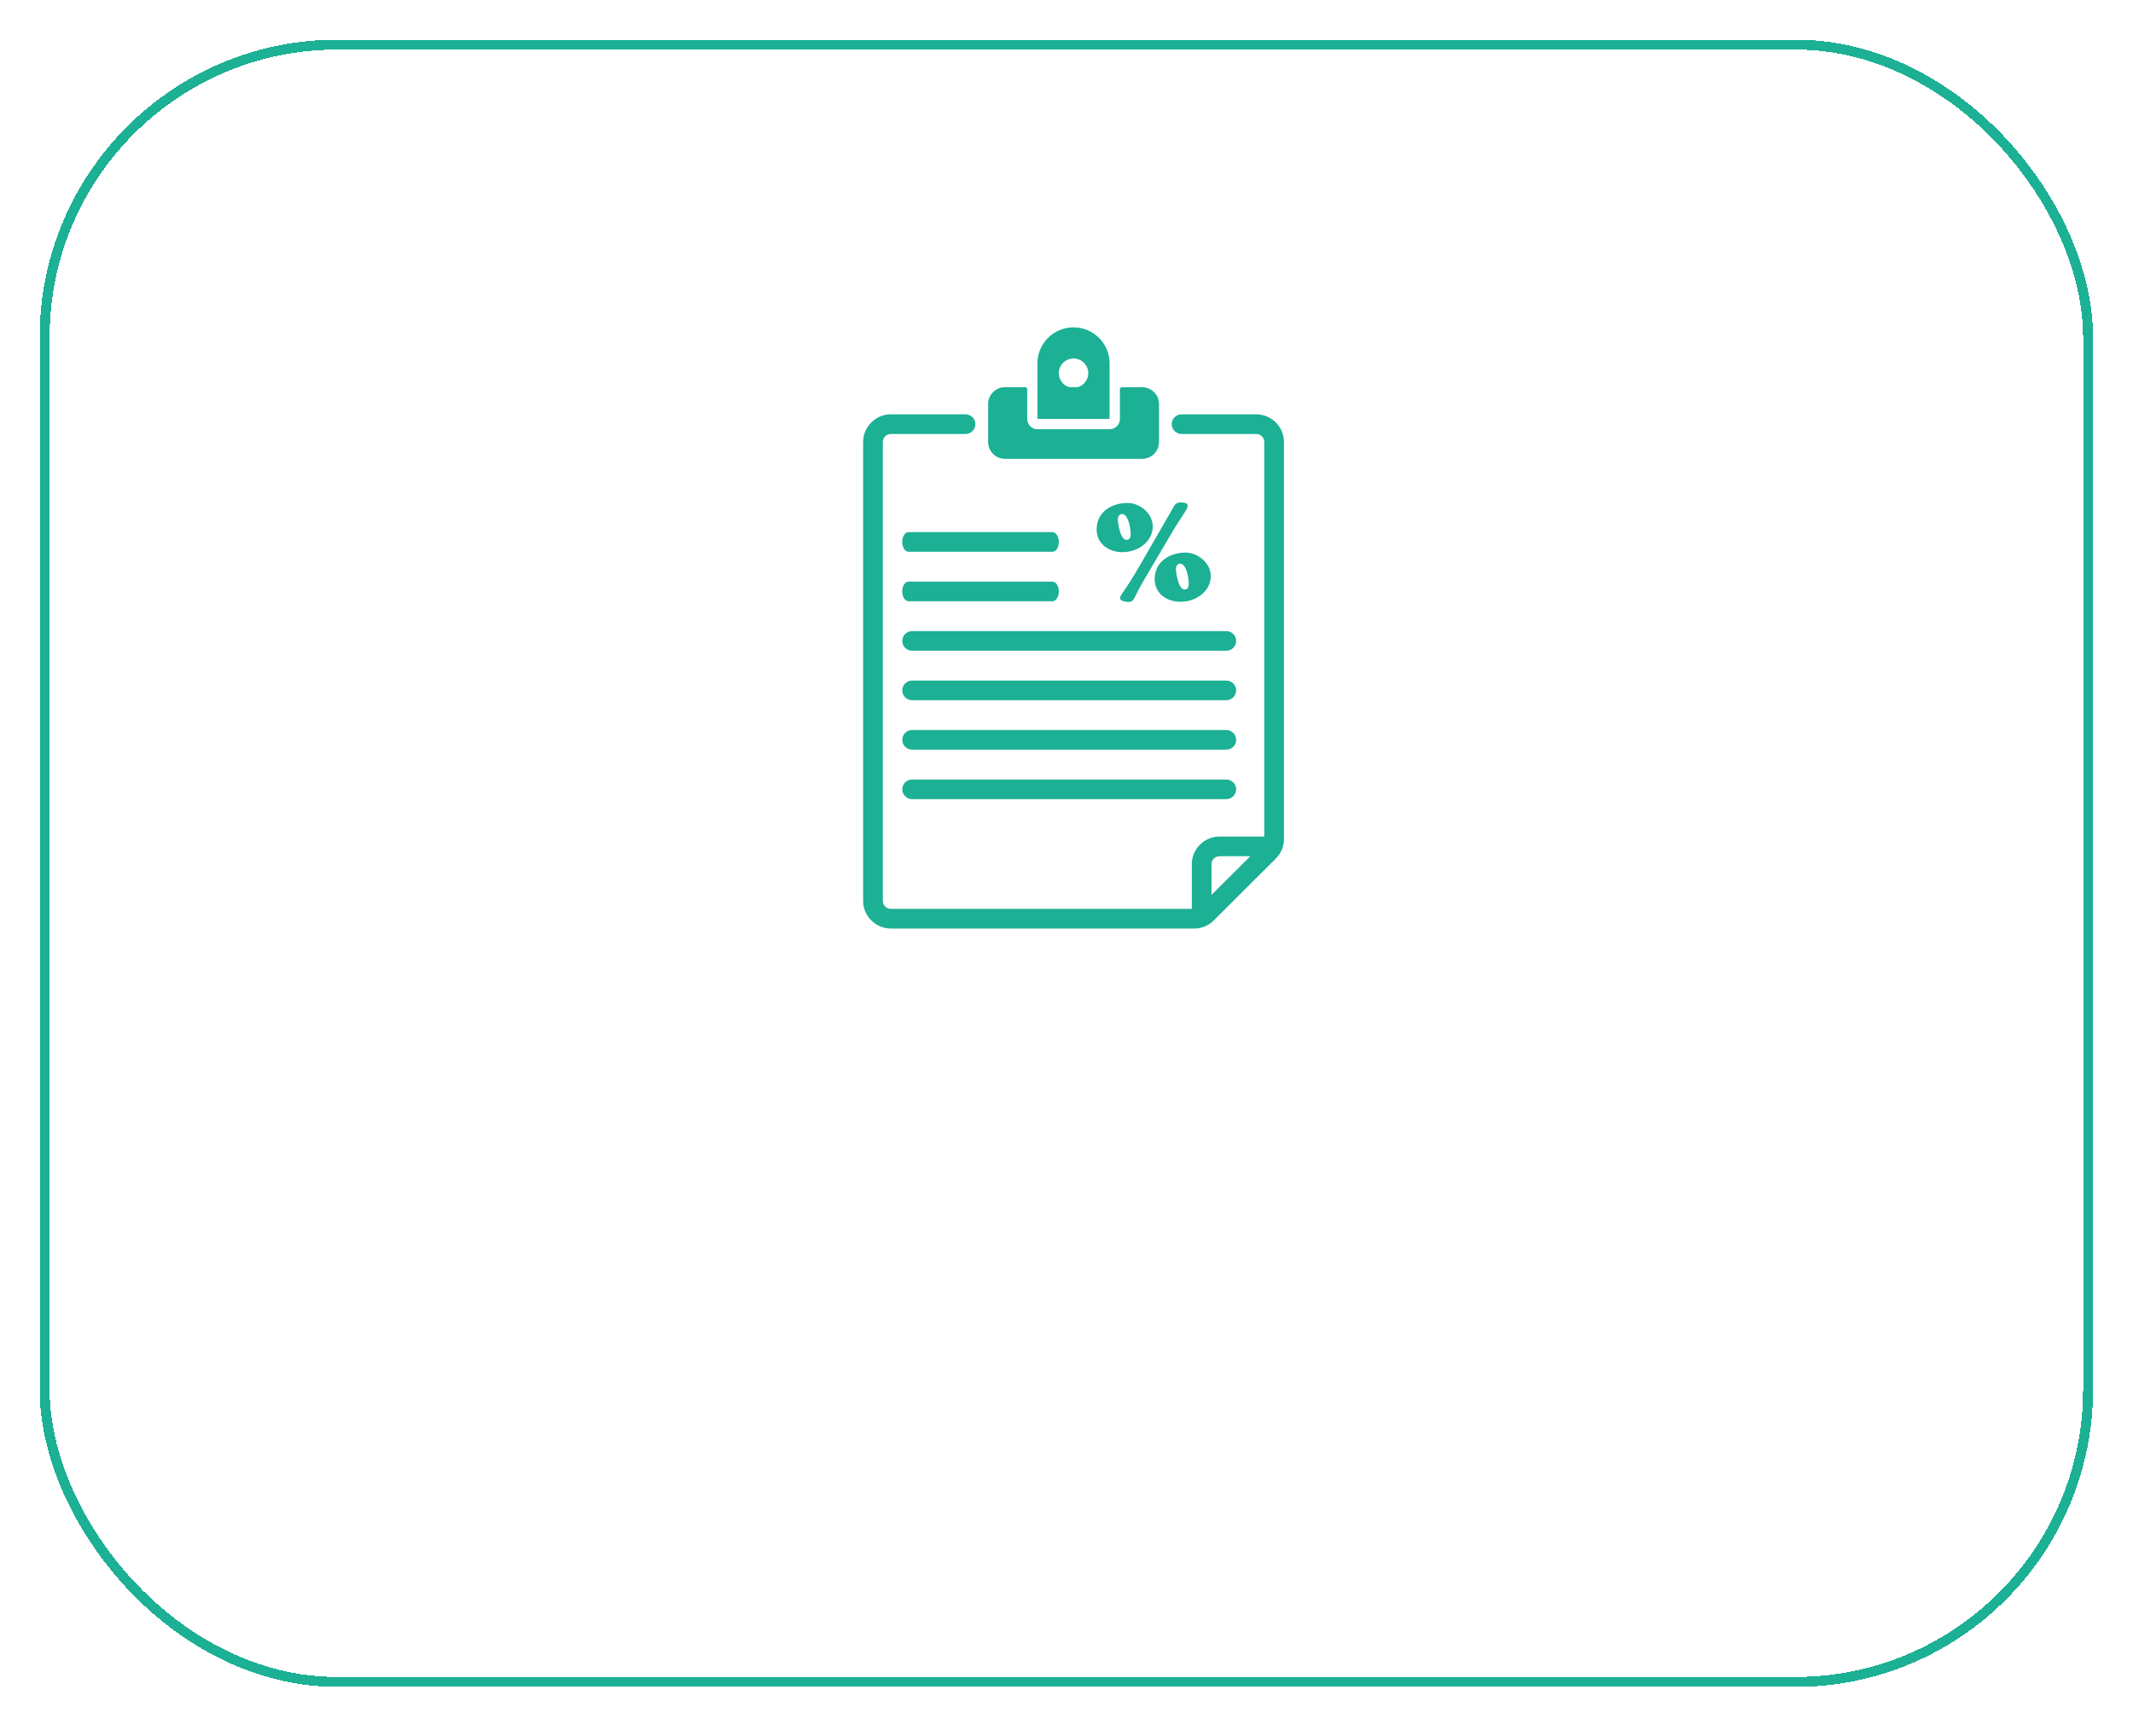 <svg width="215" height="175" viewBox="0 0 215 175" fill="none" xmlns="http://www.w3.org/2000/svg">
<g filter="url(#filter0_d_2215_395)">
<rect x="4.5" y="0.5" width="205.972" height="165.059" rx="29.5" stroke="#1CB095" shape-rendering="crispEdges"/>
</g>
<path d="M41.7 120.558C41.7 119.691 41.853 118.844 42.16 118.018C42.467 117.178 42.913 116.418 43.5 115.738C44.1 115.044 44.827 114.498 45.68 114.098C46.533 113.684 47.5 113.478 48.58 113.478C49.86 113.478 50.967 113.771 51.9 114.358C52.833 114.931 53.527 115.671 53.98 116.578L52.22 117.758C51.953 117.184 51.613 116.731 51.2 116.398C50.8 116.064 50.36 115.831 49.88 115.698C49.413 115.564 48.953 115.498 48.5 115.498C47.753 115.498 47.1 115.651 46.54 115.958C45.98 116.251 45.507 116.644 45.12 117.138C44.747 117.631 44.46 118.184 44.26 118.798C44.073 119.411 43.98 120.024 43.98 120.638C43.98 121.318 44.093 121.978 44.32 122.618C44.547 123.244 44.86 123.804 45.26 124.298C45.673 124.778 46.16 125.158 46.72 125.438C47.28 125.718 47.893 125.858 48.56 125.858C49.013 125.858 49.487 125.778 49.98 125.618C50.473 125.458 50.927 125.211 51.34 124.878C51.767 124.531 52.1 124.078 52.34 123.518L54.2 124.578C53.907 125.284 53.447 125.884 52.82 126.378C52.207 126.871 51.513 127.244 50.74 127.498C49.98 127.751 49.227 127.878 48.48 127.878C47.48 127.878 46.567 127.671 45.74 127.258C44.913 126.831 44.2 126.271 43.6 125.578C43 124.871 42.533 124.084 42.2 123.218C41.867 122.338 41.7 121.451 41.7 120.558ZM60.672 127.958C59.846 127.958 59.106 127.818 58.452 127.538C57.799 127.244 57.232 126.844 56.752 126.338C56.286 125.831 55.926 125.258 55.672 124.618C55.419 123.964 55.292 123.271 55.292 122.538C55.292 121.804 55.419 121.111 55.672 120.458C55.926 119.804 56.286 119.231 56.752 118.738C57.232 118.231 57.799 117.838 58.452 117.558C59.119 117.264 59.859 117.118 60.672 117.118C61.486 117.118 62.219 117.264 62.872 117.558C63.539 117.838 64.106 118.231 64.572 118.738C65.052 119.231 65.419 119.804 65.672 120.458C65.926 121.111 66.052 121.804 66.052 122.538C66.052 123.271 65.926 123.964 65.672 124.618C65.419 125.258 65.052 125.831 64.572 126.338C64.106 126.844 63.539 127.244 62.872 127.538C62.219 127.818 61.486 127.958 60.672 127.958ZM57.552 122.558C57.552 123.224 57.692 123.824 57.972 124.358C58.252 124.891 58.626 125.311 59.092 125.618C59.559 125.924 60.086 126.078 60.672 126.078C61.246 126.078 61.766 125.924 62.232 125.618C62.712 125.298 63.092 124.871 63.372 124.338C63.652 123.791 63.792 123.191 63.792 122.538C63.792 121.871 63.652 121.271 63.372 120.738C63.092 120.204 62.712 119.784 62.232 119.478C61.766 119.158 61.246 118.998 60.672 118.998C60.086 118.998 59.559 119.158 59.092 119.478C58.626 119.798 58.252 120.224 57.972 120.758C57.692 121.278 57.552 121.878 57.552 122.558ZM73.884 119.198C73.03 119.211 72.27 119.404 71.604 119.778C70.95 120.151 70.484 120.678 70.204 121.358V127.758H68.004V117.298H70.044V119.638C70.404 118.918 70.877 118.344 71.464 117.918C72.05 117.478 72.67 117.238 73.324 117.198C73.457 117.198 73.564 117.198 73.644 117.198C73.737 117.198 73.817 117.204 73.884 117.218V119.198ZM81.424 127.958C80.584 127.958 79.844 127.758 79.204 127.358C78.564 126.958 78.057 126.438 77.684 125.798V132.018H75.484V117.298H77.424V119.178C77.824 118.551 78.344 118.051 78.984 117.678C79.624 117.304 80.337 117.118 81.124 117.118C81.844 117.118 82.504 117.264 83.104 117.558C83.704 117.838 84.224 118.231 84.664 118.738C85.104 119.244 85.444 119.824 85.684 120.478C85.937 121.118 86.064 121.798 86.064 122.518C86.064 123.518 85.864 124.431 85.464 125.258C85.077 126.084 84.531 126.744 83.824 127.238C83.131 127.718 82.331 127.958 81.424 127.958ZM80.704 126.078C81.171 126.078 81.591 125.978 81.964 125.778C82.351 125.578 82.677 125.311 82.944 124.978C83.224 124.644 83.437 124.264 83.584 123.838C83.731 123.411 83.804 122.971 83.804 122.518C83.804 122.038 83.724 121.584 83.564 121.158C83.404 120.731 83.171 120.358 82.864 120.038C82.571 119.718 82.224 119.464 81.824 119.278C81.437 119.091 81.011 118.998 80.544 118.998C80.264 118.998 79.971 119.051 79.664 119.158C79.357 119.264 79.071 119.411 78.804 119.598C78.537 119.784 78.304 120.004 78.104 120.258C77.904 120.511 77.764 120.778 77.684 121.058V123.798C77.871 124.224 78.117 124.611 78.424 124.958C78.731 125.291 79.084 125.564 79.484 125.778C79.884 125.978 80.291 126.078 80.704 126.078ZM92.743 127.958C91.916 127.958 91.176 127.818 90.523 127.538C89.869 127.244 89.303 126.844 88.823 126.338C88.356 125.831 87.996 125.258 87.743 124.618C87.489 123.964 87.363 123.271 87.363 122.538C87.363 121.804 87.489 121.111 87.743 120.458C87.996 119.804 88.356 119.231 88.823 118.738C89.303 118.231 89.869 117.838 90.523 117.558C91.189 117.264 91.929 117.118 92.743 117.118C93.556 117.118 94.289 117.264 94.943 117.558C95.609 117.838 96.176 118.231 96.643 118.738C97.123 119.231 97.489 119.804 97.743 120.458C97.996 121.111 98.123 121.804 98.123 122.538C98.123 123.271 97.996 123.964 97.743 124.618C97.489 125.258 97.123 125.831 96.643 126.338C96.176 126.844 95.609 127.244 94.943 127.538C94.289 127.818 93.556 127.958 92.743 127.958ZM89.623 122.558C89.623 123.224 89.763 123.824 90.043 124.358C90.323 124.891 90.696 125.311 91.163 125.618C91.629 125.924 92.156 126.078 92.743 126.078C93.316 126.078 93.836 125.924 94.303 125.618C94.783 125.298 95.163 124.871 95.443 124.338C95.723 123.791 95.863 123.191 95.863 122.538C95.863 121.871 95.723 121.271 95.443 120.738C95.163 120.204 94.783 119.784 94.303 119.478C93.836 119.158 93.316 118.998 92.743 118.998C92.156 118.998 91.629 119.158 91.163 119.478C90.696 119.798 90.323 120.224 90.043 120.758C89.763 121.278 89.623 121.878 89.623 122.558ZM105.954 119.198C105.101 119.211 104.341 119.404 103.674 119.778C103.021 120.151 102.554 120.678 102.274 121.358V127.758H100.074V117.298H102.114V119.638C102.474 118.918 102.947 118.344 103.534 117.918C104.121 117.478 104.741 117.238 105.394 117.198C105.527 117.198 105.634 117.198 105.714 117.198C105.807 117.198 105.887 117.204 105.954 117.218V119.198ZM106.775 124.698C106.775 124.031 106.962 123.451 107.335 122.958C107.722 122.451 108.248 122.064 108.915 121.798C109.582 121.518 110.355 121.378 111.235 121.378C111.702 121.378 112.175 121.411 112.655 121.478C113.148 121.544 113.582 121.651 113.955 121.798V121.138C113.955 120.404 113.735 119.831 113.295 119.418C112.855 119.004 112.222 118.798 111.395 118.798C110.808 118.798 110.255 118.904 109.735 119.118C109.215 119.318 108.662 119.604 108.075 119.978L107.335 118.498C108.028 118.031 108.722 117.684 109.415 117.458C110.122 117.231 110.862 117.118 111.635 117.118C113.035 117.118 114.135 117.491 114.935 118.238C115.748 118.971 116.155 120.018 116.155 121.378V125.278C116.155 125.531 116.195 125.711 116.275 125.818C116.368 125.924 116.522 125.984 116.735 125.998V127.758C116.535 127.798 116.355 127.824 116.195 127.838C116.035 127.851 115.902 127.858 115.795 127.858C115.328 127.858 114.975 127.744 114.735 127.518C114.495 127.291 114.355 127.024 114.315 126.718L114.255 126.118C113.802 126.704 113.222 127.158 112.515 127.478C111.808 127.798 111.095 127.958 110.375 127.958C109.682 127.958 109.062 127.818 108.515 127.538C107.968 127.244 107.542 126.851 107.235 126.358C106.928 125.864 106.775 125.311 106.775 124.698ZM113.435 125.338C113.595 125.164 113.722 124.991 113.815 124.818C113.908 124.644 113.955 124.491 113.955 124.358V123.158C113.582 123.011 113.188 122.904 112.775 122.838C112.362 122.758 111.955 122.718 111.555 122.718C110.755 122.718 110.102 122.878 109.595 123.198C109.102 123.518 108.855 123.958 108.855 124.518C108.855 124.824 108.935 125.118 109.095 125.398C109.268 125.678 109.508 125.904 109.815 126.078C110.135 126.251 110.528 126.338 110.995 126.338C111.475 126.338 111.935 126.244 112.375 126.058C112.815 125.871 113.168 125.631 113.435 125.338ZM124.566 127.218C124.379 127.311 124.146 127.411 123.866 127.518C123.586 127.624 123.266 127.718 122.906 127.798C122.559 127.878 122.199 127.918 121.826 127.918C121.372 127.918 120.952 127.838 120.566 127.678C120.179 127.518 119.866 127.264 119.626 126.918C119.399 126.558 119.286 126.098 119.286 125.538V118.998H117.906V117.298H119.286V113.858H121.486V117.298H123.766V118.998H121.486V124.838C121.512 125.198 121.626 125.464 121.826 125.638C122.039 125.811 122.299 125.898 122.606 125.898C122.912 125.898 123.206 125.844 123.486 125.738C123.766 125.631 123.972 125.544 124.106 125.478L124.566 127.218ZM130.693 127.958C129.879 127.958 129.139 127.818 128.473 127.538C127.819 127.244 127.253 126.851 126.773 126.358C126.293 125.851 125.919 125.278 125.653 124.638C125.399 123.984 125.273 123.291 125.273 122.558C125.273 121.571 125.499 120.671 125.953 119.858C126.406 119.031 127.039 118.371 127.853 117.878C128.666 117.371 129.619 117.118 130.713 117.118C131.806 117.118 132.746 117.371 133.533 117.878C134.333 118.371 134.953 119.024 135.393 119.838C135.833 120.651 136.053 121.524 136.053 122.458C136.053 122.618 136.046 122.771 136.033 122.918C136.019 123.051 136.006 123.164 135.993 123.258H127.613C127.653 123.871 127.819 124.411 128.113 124.878C128.419 125.331 128.806 125.691 129.273 125.958C129.739 126.211 130.239 126.338 130.773 126.338C131.359 126.338 131.913 126.191 132.433 125.898C132.966 125.604 133.326 125.218 133.513 124.738L135.393 125.278C135.166 125.784 134.819 126.244 134.353 126.658C133.899 127.058 133.359 127.378 132.733 127.618C132.106 127.844 131.426 127.958 130.693 127.958ZM127.553 121.798H133.873C133.833 121.198 133.659 120.671 133.353 120.218C133.059 119.751 132.679 119.391 132.213 119.138C131.759 118.871 131.253 118.738 130.693 118.738C130.146 118.738 129.639 118.871 129.173 119.138C128.719 119.391 128.346 119.751 128.053 120.218C127.759 120.671 127.593 121.198 127.553 121.798ZM152.883 115.538H148.163V127.758H145.903V115.538H141.163V113.558H152.883V115.538ZM151.853 124.698C151.853 124.031 152.04 123.451 152.413 122.958C152.8 122.451 153.326 122.064 153.993 121.798C154.66 121.518 155.433 121.378 156.313 121.378C156.78 121.378 157.253 121.411 157.733 121.478C158.226 121.544 158.66 121.651 159.033 121.798V121.138C159.033 120.404 158.813 119.831 158.373 119.418C157.933 119.004 157.3 118.798 156.473 118.798C155.886 118.798 155.333 118.904 154.813 119.118C154.293 119.318 153.74 119.604 153.153 119.978L152.413 118.498C153.106 118.031 153.8 117.684 154.493 117.458C155.2 117.231 155.94 117.118 156.713 117.118C158.113 117.118 159.213 117.491 160.013 118.238C160.826 118.971 161.233 120.018 161.233 121.378V125.278C161.233 125.531 161.273 125.711 161.353 125.818C161.446 125.924 161.6 125.984 161.813 125.998V127.758C161.613 127.798 161.433 127.824 161.273 127.838C161.113 127.851 160.98 127.858 160.873 127.858C160.406 127.858 160.053 127.744 159.813 127.518C159.573 127.291 159.433 127.024 159.393 126.718L159.333 126.118C158.88 126.704 158.3 127.158 157.593 127.478C156.886 127.798 156.173 127.958 155.453 127.958C154.76 127.958 154.14 127.818 153.593 127.538C153.046 127.244 152.62 126.851 152.313 126.358C152.006 125.864 151.853 125.311 151.853 124.698ZM158.513 125.338C158.673 125.164 158.8 124.991 158.893 124.818C158.986 124.644 159.033 124.491 159.033 124.358V123.158C158.66 123.011 158.266 122.904 157.853 122.838C157.44 122.758 157.033 122.718 156.633 122.718C155.833 122.718 155.18 122.878 154.673 123.198C154.18 123.518 153.933 123.958 153.933 124.518C153.933 124.824 154.013 125.118 154.173 125.398C154.346 125.678 154.586 125.904 154.893 126.078C155.213 126.251 155.606 126.338 156.073 126.338C156.553 126.338 157.013 126.244 157.453 126.058C157.893 125.871 158.246 125.631 158.513 125.338ZM165.142 117.298L167.622 120.878L167.802 121.218L167.982 120.878L170.442 117.298H172.822L169.062 122.538L172.862 127.758H170.482L167.982 124.198L167.802 123.878L167.622 124.198L165.122 127.758H162.742L166.542 122.558L162.782 117.298H165.142Z" fill="white"/>
<g clip-path="url(#clip0_2215_395)">
<path d="M120.373 93.606H89.794C88.255 93.606 87 92.354 87 90.82V44.557C87 43.023 88.255 41.77 89.794 41.77H97.322C97.868 41.77 98.314 42.216 98.314 42.76C98.314 43.305 97.868 43.75 97.322 43.75H89.794C89.347 43.75 88.985 44.111 88.985 44.557V90.82C88.985 91.265 89.347 91.626 89.794 91.626H120.373C120.586 91.626 120.79 91.542 120.943 91.389L127.196 85.152C127.345 85.004 127.434 84.796 127.434 84.583V44.557C127.434 44.111 127.072 43.75 126.625 43.75H119.097C118.551 43.75 118.105 43.305 118.105 42.76C118.105 42.216 118.551 41.77 119.097 41.77H126.625C128.164 41.77 129.419 43.023 129.419 44.557V84.583C129.419 85.326 129.126 86.028 128.6 86.553L122.348 92.789C121.822 93.314 121.117 93.606 120.373 93.606Z" fill="#1CB095"/>
<path d="M121.122 93.255C120.576 93.255 120.13 92.809 120.13 92.265V87.122C120.13 85.588 121.385 84.336 122.923 84.336H128.079C128.625 84.336 129.072 84.781 129.072 85.326C129.072 85.87 128.625 86.316 128.079 86.316H122.923C122.477 86.316 122.115 86.677 122.115 87.122V92.265C122.115 92.809 121.668 93.255 121.122 93.255Z" fill="#1CB095"/>
<path d="M115.122 39.231H113.083V42.231C113.083 42.914 112.527 43.463 111.847 43.463H104.577C103.892 43.463 103.341 42.909 103.341 42.231V39.231H101.302C100.478 39.231 99.808 39.9 99.808 40.721V44.557C99.808 45.379 100.478 46.047 101.302 46.047H115.127C115.951 46.047 116.621 45.379 116.621 44.557V40.721C116.621 39.9 115.951 39.231 115.127 39.231H115.122Z" fill="#1CB095"/>
<path d="M115.122 46.255H101.297C100.364 46.255 99.6 45.497 99.6 44.562V40.726C99.6 39.796 100.359 39.033 101.297 39.033H103.336C103.446 39.033 103.54 39.123 103.54 39.236V42.236C103.54 42.805 104.006 43.27 104.577 43.27H111.847C112.418 43.27 112.884 42.805 112.884 42.236V39.236C112.884 39.127 112.974 39.033 113.088 39.033H115.127C116.06 39.033 116.825 39.791 116.825 40.726V44.562C116.825 45.492 116.065 46.255 115.127 46.255H115.122ZM101.297 39.434C100.582 39.434 100.002 40.013 100.002 40.726V44.562C100.002 45.275 100.582 45.854 101.297 45.854H115.122C115.837 45.854 116.418 45.275 116.418 44.562V40.726C116.418 40.013 115.837 39.434 115.122 39.434H113.286V42.231C113.286 43.023 112.641 43.666 111.847 43.666H104.577C103.783 43.666 103.138 43.023 103.138 42.231V39.434H101.302H101.297Z" fill="#1CB095"/>
<path d="M110.607 39.231H105.813V40.993H110.607V39.231Z" fill="#1CB095"/>
<path d="M110.611 41.196H105.818C105.709 41.196 105.614 41.107 105.614 40.993V39.231C105.614 39.123 105.704 39.028 105.818 39.028H110.611C110.721 39.028 110.815 39.117 110.815 39.231V40.993C110.815 41.102 110.726 41.196 110.611 41.196ZM106.016 40.795H110.408V39.434H106.016V40.795Z" fill="#1CB095"/>
<path d="M108.21 33C106.2 33 104.572 34.623 104.572 36.628V42.231H111.842V36.628C111.842 34.623 110.214 33 108.205 33H108.21ZM108.21 39.098C107.391 39.098 106.726 38.434 106.726 37.618C106.726 36.801 107.391 36.138 108.21 36.138C109.028 36.138 109.693 36.801 109.693 37.618C109.693 38.434 109.028 39.098 108.21 39.098Z" fill="#1CB095"/>
<path d="M106.091 55.624H91.575C91.228 55.624 90.94 55.178 90.94 54.634C90.94 54.09 91.223 53.644 91.575 53.644H106.091C106.438 53.644 106.726 54.09 106.726 54.634C106.726 55.178 106.443 55.624 106.091 55.624Z" fill="#1CB095"/>
<path d="M106.091 60.613H91.575C91.228 60.613 90.94 60.168 90.94 59.623C90.94 59.079 91.223 58.633 91.575 58.633H106.091C106.438 58.633 106.726 59.079 106.726 59.623C106.726 60.168 106.443 60.613 106.091 60.613Z" fill="#1CB095"/>
<path d="M123.608 65.602H91.938C91.392 65.602 90.945 65.157 90.945 64.612C90.945 64.068 91.392 63.622 91.938 63.622H123.608C124.154 63.622 124.601 64.068 124.601 64.612C124.601 65.157 124.154 65.602 123.608 65.602Z" fill="#1CB095"/>
<path d="M123.608 70.591H91.938C91.392 70.591 90.945 70.146 90.945 69.601C90.945 69.057 91.392 68.611 91.938 68.611H123.608C124.154 68.611 124.601 69.057 124.601 69.601C124.601 70.146 124.154 70.591 123.608 70.591Z" fill="#1CB095"/>
<path d="M123.608 75.575H91.938C91.392 75.575 90.945 75.13 90.945 74.585C90.945 74.041 91.392 73.596 91.938 73.596H123.608C124.154 73.596 124.601 74.041 124.601 74.585C124.601 75.13 124.154 75.575 123.608 75.575Z" fill="#1CB095"/>
<path d="M123.608 80.564H91.938C91.392 80.564 90.945 80.119 90.945 79.574C90.945 79.03 91.392 78.585 91.938 78.585H123.608C124.154 78.585 124.601 79.03 124.601 79.574C124.601 80.119 124.154 80.564 123.608 80.564Z" fill="#1CB095"/>
<path d="M113.162 55.669C111.793 55.669 110.537 54.847 110.537 53.367C110.537 51.61 112.046 50.704 113.653 50.704C114.899 50.704 116.194 51.763 116.194 53.06C116.194 54.649 114.646 55.664 113.162 55.664V55.669ZM113.088 51.823C112.81 51.823 112.671 52.115 112.671 52.352C112.671 52.575 112.864 54.426 113.564 54.426C113.887 54.426 113.971 54.119 113.971 53.867C113.971 53.377 113.763 51.818 113.093 51.818L113.088 51.823ZM115.241 58.594C114.249 60.281 114.363 60.682 113.733 60.682C113.524 60.682 112.909 60.613 112.909 60.321C112.909 59.89 113.217 59.915 114.949 56.906L118.204 51.264C118.413 50.833 118.566 50.65 119.058 50.65C119.266 50.65 119.713 50.679 119.713 50.971C119.713 51.387 119.296 51.694 117.896 54.08L115.241 58.594ZM119.013 60.667C117.628 60.667 116.388 59.861 116.388 58.371C116.388 56.629 117.896 55.708 119.504 55.708C120.75 55.708 122.045 56.782 122.045 58.064C122.045 59.653 120.497 60.667 119.013 60.667ZM118.943 56.822C118.666 56.822 118.527 57.114 118.527 57.351C118.527 57.574 118.72 59.43 119.42 59.43C119.742 59.43 119.827 59.123 119.827 58.871C119.827 58.386 119.618 56.822 118.948 56.822H118.943Z" fill="#1CB095"/>
</g>
<defs>
<filter id="filter0_d_2215_395" x="0" y="0" width="214.972" height="174.059" filterUnits="userSpaceOnUse" color-interpolation-filters="sRGB">
<feFlood flood-opacity="0" result="BackgroundImageFix"/>
<feColorMatrix in="SourceAlpha" type="matrix" values="0 0 0 0 0 0 0 0 0 0 0 0 0 0 0 0 0 0 127 0" result="hardAlpha"/>
<feOffset dy="4"/>
<feGaussianBlur stdDeviation="2"/>
<feComposite in2="hardAlpha" operator="out"/>
<feColorMatrix type="matrix" values="0 0 0 0 0 0 0 0 0 0 0 0 0 0 0 0 0 0 0.25 0"/>
<feBlend mode="normal" in2="BackgroundImageFix" result="effect1_dropShadow_2215_395"/>
<feBlend mode="normal" in="SourceGraphic" in2="effect1_dropShadow_2215_395" result="shape"/>
</filter>
<clipPath id="clip0_2215_395">
<rect width="42.424" height="60.606" fill="white" transform="translate(87 33)"/>
</clipPath>
</defs>
</svg>
